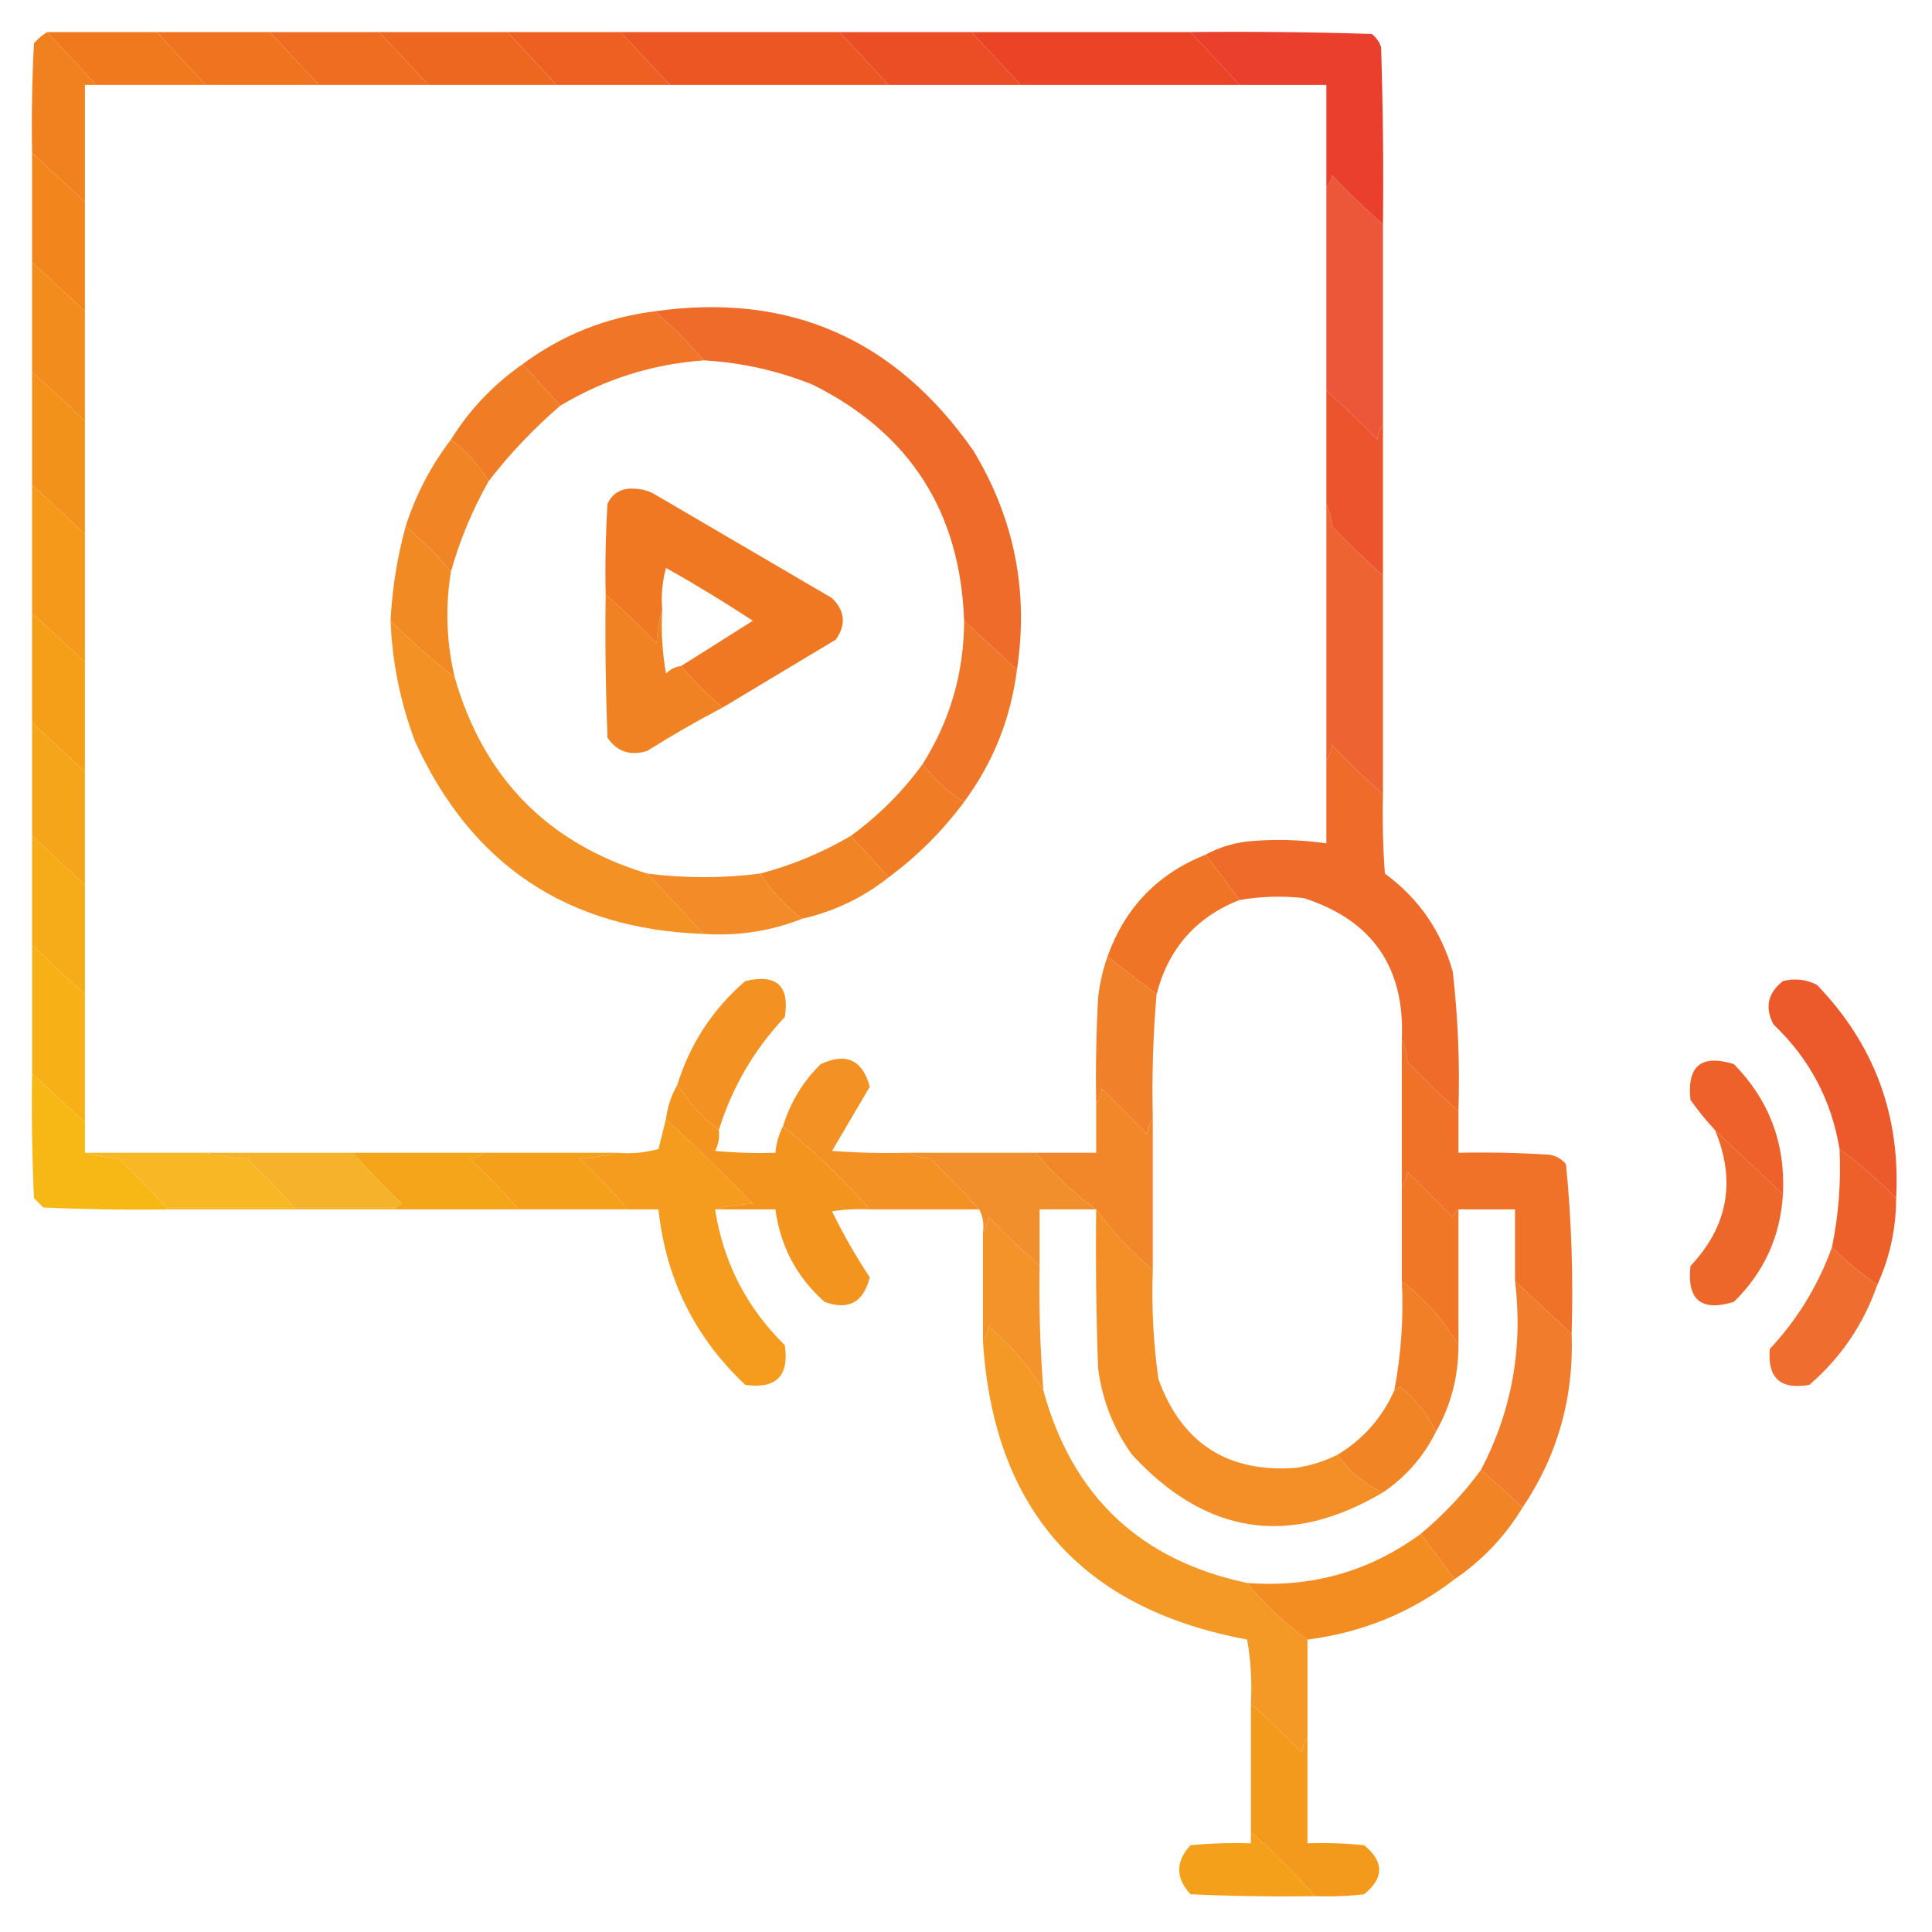 <svg xmlns="http://www.w3.org/2000/svg" xmlns:xlink="http://www.w3.org/1999/xlink" width="512px" height="512px" style="shape-rendering:geometricPrecision; text-rendering:geometricPrecision; image-rendering:optimizeQuality; fill-rule:evenodd; clip-rule:evenodd"><g><path style="opacity:0.998" fill="#f0791e" d="M 12.5,8.5 C 22.167,8.5 31.833,8.5 41.5,8.5C 45.833,13.167 50.167,17.833 54.5,22.5C 44.833,22.5 35.167,22.5 25.5,22.5C 21.167,17.833 16.833,13.167 12.5,8.5 Z"></path></g><g><path style="opacity:1" fill="#f0731f" d="M 41.5,8.5 C 51.5,8.5 61.5,8.5 71.5,8.5C 75.833,13.167 80.167,17.833 84.5,22.5C 74.5,22.5 64.5,22.5 54.5,22.5C 50.167,17.833 45.833,13.167 41.5,8.5 Z"></path></g><g><path style="opacity:1" fill="#ef6d20" d="M 71.5,8.5 C 81.167,8.5 90.833,8.5 100.5,8.5C 104.833,13.167 109.167,17.833 113.5,22.5C 103.833,22.5 94.167,22.5 84.5,22.5C 80.167,17.833 75.833,13.167 71.5,8.5 Z"></path></g><g><path style="opacity:1" fill="#ee6721" d="M 100.5,8.5 C 111.833,8.5 123.167,8.5 134.5,8.5C 138.833,13.167 143.167,17.833 147.5,22.5C 136.167,22.5 124.833,22.5 113.5,22.5C 109.167,17.833 104.833,13.167 100.5,8.5 Z"></path></g><g><path style="opacity:1" fill="#ee6022" d="M 134.5,8.5 C 144.5,8.5 154.5,8.5 164.5,8.5C 168.833,13.167 173.167,17.833 177.5,22.5C 167.5,22.5 157.5,22.5 147.5,22.5C 143.167,17.833 138.833,13.167 134.5,8.5 Z"></path></g><g><path style="opacity:1" fill="#ec5623" d="M 164.5,8.5 C 183.833,8.5 203.167,8.5 222.5,8.5C 226.833,13.167 231.167,17.833 235.5,22.5C 216.167,22.5 196.833,22.5 177.5,22.5C 173.167,17.833 168.833,13.167 164.5,8.5 Z"></path></g><g><path style="opacity:1" fill="#eb4e24" d="M 222.5,8.5 C 234.167,8.5 245.833,8.5 257.5,8.5C 261.833,13.167 266.167,17.833 270.5,22.5C 258.833,22.5 247.167,22.5 235.5,22.5C 231.167,17.833 226.833,13.167 222.5,8.5 Z"></path></g><g><path style="opacity:1" fill="#ea4326" d="M 257.5,8.5 C 276.833,8.5 296.167,8.5 315.5,8.5C 319.833,13.167 324.167,17.833 328.5,22.5C 309.167,22.5 289.833,22.5 270.5,22.5C 266.167,17.833 261.833,13.167 257.5,8.5 Z"></path></g><g><path style="opacity:0.969" fill="#e93a27" d="M 315.5,8.5 C 331.503,8.333 347.503,8.5 363.5,9C 364.701,9.903 365.535,11.069 366,12.5C 366.5,28.163 366.667,43.83 366.5,59.5C 361.869,55.37 357.369,51.037 353,46.5C 352.768,47.737 352.268,48.737 351.5,49.5C 351.5,40.5 351.5,31.5 351.5,22.5C 343.833,22.5 336.167,22.5 328.5,22.5C 324.167,17.833 319.833,13.167 315.5,8.5 Z"></path></g><g><path style="opacity:0.996" fill="#f1801e" d="M 12.5,8.5 C 16.833,13.167 21.167,17.833 25.5,22.5C 24.5,22.5 23.5,22.5 22.5,22.5C 22.5,32.833 22.5,43.167 22.5,53.5C 17.833,49.167 13.167,44.833 8.5,40.5C 8.334,30.828 8.5,21.161 9,11.5C 10.039,10.29 11.206,9.29 12.5,8.5 Z"></path></g><g><path style="opacity:1" fill="#f2861d" d="M 8.5,40.5 C 13.167,44.833 17.833,49.167 22.5,53.5C 22.5,63.167 22.5,72.833 22.5,82.5C 17.833,78.167 13.167,73.833 8.5,69.5C 8.5,59.833 8.5,50.167 8.5,40.5 Z"></path></g><g><path style="opacity:1" fill="#f28c1c" d="M 8.5,69.5 C 13.167,73.833 17.833,78.167 22.5,82.5C 22.5,92.167 22.5,101.833 22.5,111.5C 17.833,107.167 13.167,102.833 8.5,98.5C 8.5,88.833 8.5,79.167 8.5,69.5 Z"></path></g><g><path style="opacity:0.9" fill="#ea4525" d="M 366.5,59.5 C 366.5,77.167 366.5,94.833 366.5,112.5C 365.71,113.609 365.21,114.942 365,116.5C 360.631,111.963 356.131,107.63 351.5,103.5C 351.5,85.5 351.5,67.5 351.5,49.5C 352.268,48.737 352.768,47.737 353,46.5C 357.369,51.037 361.869,55.37 366.5,59.5 Z"></path></g><g><path style="opacity:0.96" fill="#ee6521" d="M 269.5,177.5 C 264.833,173.167 260.167,168.833 255.5,164.5C 254.487,135.676 241.154,114.843 215.5,102C 206.191,98.238 196.524,96.072 186.5,95.5C 182.5,90.833 178.167,86.5 173.5,82.5C 209.108,77.438 237.275,89.771 258,119.5C 268.82,137.434 272.654,156.768 269.5,177.5 Z"></path></g><g><path style="opacity:0.963" fill="#ef7020" d="M 173.5,82.5 C 178.167,86.5 182.5,90.833 186.5,95.5C 172.85,96.495 160.183,100.495 148.5,107.5C 145.167,103.833 141.833,100.167 138.5,96.5C 148.916,88.795 160.583,84.128 173.5,82.5 Z"></path></g><g><path style="opacity:1" fill="#f3921b" d="M 8.5,98.5 C 13.167,102.833 17.833,107.167 22.5,111.5C 22.5,121.5 22.5,131.5 22.5,141.5C 17.833,137.167 13.167,132.833 8.5,128.5C 8.5,118.5 8.5,108.5 8.5,98.5 Z"></path></g><g><path style="opacity:0.966" fill="#f0781f" d="M 138.5,96.5 C 141.833,100.167 145.167,103.833 148.5,107.5C 141.464,113.535 135.131,120.202 129.5,127.5C 126.899,123.229 123.566,119.563 119.5,116.5C 124.434,108.565 130.767,101.898 138.5,96.5 Z"></path></g><g><path style="opacity:0.957" fill="#eb4d24" d="M 351.5,103.5 C 356.131,107.63 360.631,111.963 365,116.5C 365.21,114.942 365.71,113.609 366.5,112.5C 366.5,125.833 366.5,139.167 366.5,152.5C 361.869,148.37 357.369,144.037 353,139.5C 352.809,137.292 352.309,135.292 351.5,133.5C 351.5,123.5 351.5,113.5 351.5,103.5 Z"></path></g><g><path style="opacity:0.961" fill="#f1801e" d="M 119.5,116.5 C 123.566,119.563 126.899,123.229 129.5,127.5C 125.17,135.177 121.836,143.177 119.5,151.5C 115.833,147.167 111.833,143.167 107.5,139.5C 110.212,131.074 114.212,123.407 119.5,116.5 Z"></path></g><g><path style="opacity:1" fill="#f4991a" d="M 8.5,128.5 C 13.167,132.833 17.833,137.167 22.5,141.5C 22.5,152.833 22.5,164.167 22.5,175.5C 17.833,171.167 13.167,166.833 8.5,162.5C 8.5,151.167 8.5,139.833 8.5,128.5 Z"></path></g><g><path style="opacity:0.977" fill="#f0761f" d="M 191.5,187.5 C 187.527,184.194 183.86,180.527 180.5,176.5C 186.793,172.561 193.127,168.561 199.5,164.5C 192.036,159.597 184.369,154.93 176.5,150.5C 175.511,154.107 175.177,157.774 175.5,161.5C 174.681,164.305 174.181,167.305 174,170.5C 169.631,165.963 165.131,161.63 160.5,157.5C 160.334,149.493 160.5,141.493 161,133.5C 162.393,130.634 164.726,129.301 168,129.5C 169.967,129.542 171.801,130.042 173.5,131C 189.167,140.167 204.833,149.333 220.5,158.5C 223.937,161.904 224.27,165.571 221.5,169.5C 211.472,175.511 201.472,181.511 191.5,187.5 Z"></path></g><g><path style="opacity:0.963" fill="#f2861c" d="M 107.5,139.5 C 111.833,143.167 115.833,147.167 119.5,151.5C 117.974,160.903 118.307,170.237 120.5,179.5C 114.556,174.894 108.89,169.894 103.5,164.5C 103.936,156.009 105.269,147.675 107.5,139.5 Z"></path></g><g><path style="opacity:0.971" fill="#f17f1d" d="M 160.5,157.5 C 165.131,161.63 169.631,165.963 174,170.5C 174.181,167.305 174.681,164.305 175.5,161.5C 175.171,167.206 175.505,172.872 176.5,178.5C 177.622,177.37 178.956,176.703 180.5,176.5C 183.86,180.527 187.527,184.194 191.5,187.5C 184.698,191.069 178.031,194.902 171.5,199C 167.013,200.378 163.513,199.212 161,195.5C 160.5,182.838 160.333,170.171 160.5,157.5 Z"></path></g><g><path style="opacity:1" fill="#f59f19" d="M 8.5,162.5 C 13.167,166.833 17.833,171.167 22.5,175.5C 22.5,185.167 22.5,194.833 22.5,204.5C 17.833,200.167 13.167,195.833 8.5,191.5C 8.5,181.833 8.5,172.167 8.5,162.5 Z"></path></g><g><path style="opacity:0.964" fill="#f38d1c" d="M 103.5,164.5 C 108.89,169.894 114.556,174.894 120.5,179.5C 128.138,206.137 145.138,223.47 171.5,231.5C 176.5,236.833 181.5,242.167 186.5,247.5C 150.43,246.25 124.93,229.25 110,196.5C 106.103,186.181 103.936,175.514 103.5,164.5 Z"></path></g><g><path style="opacity:0.932" fill="#ec5823" d="M 351.5,133.5 C 352.309,135.292 352.809,137.292 353,139.5C 357.369,144.037 361.869,148.37 366.5,152.5C 366.5,171.833 366.5,191.167 366.5,210.5C 361.869,206.37 357.369,202.037 353,197.5C 352.79,199.058 352.29,200.391 351.5,201.5C 351.5,178.833 351.5,156.167 351.5,133.5 Z"></path></g><g><path style="opacity:0.957" fill="#ef7020" d="M 255.5,164.5 C 260.167,168.833 264.833,173.167 269.5,177.5C 267.847,190.459 263.18,202.126 255.5,212.5C 251.229,209.899 247.563,206.566 244.5,202.5C 251.8,190.928 255.467,178.261 255.5,164.5 Z"></path></g><g><path style="opacity:1" fill="#f5a519" d="M 8.5,191.5 C 13.167,195.833 17.833,200.167 22.5,204.5C 22.5,214.5 22.5,224.5 22.5,234.5C 17.833,230.167 13.167,225.833 8.5,221.5C 8.5,211.5 8.5,201.5 8.5,191.5 Z"></path></g><g><path style="opacity:0.965" fill="#f0781e" d="M 244.5,202.5 C 247.563,206.566 251.229,209.899 255.5,212.5C 249.833,220.167 243.167,226.833 235.5,232.5C 232.167,228.833 228.833,225.167 225.5,221.5C 232.833,216.167 239.167,209.833 244.5,202.5 Z"></path></g><g><path style="opacity:0.958" fill="#f1801d" d="M 225.5,221.5 C 228.833,225.167 232.167,228.833 235.5,232.5C 228.744,237.874 221.077,241.541 212.5,243.5C 208.102,240.105 204.436,236.105 201.5,231.5C 209.963,229.268 217.963,225.935 225.5,221.5 Z"></path></g><g><path style="opacity:0.96" fill="#ee6521" d="M 366.5,210.5 C 366.334,217.508 366.5,224.508 367,231.5C 375.957,238.068 381.957,246.735 385,257.5C 386.394,269.78 386.894,282.114 386.5,294.5C 381.869,290.37 377.369,286.037 373,281.5C 372.809,279.292 372.309,277.292 371.5,275.5C 372.349,256.355 363.682,243.855 345.5,238C 339.805,237.374 334.138,237.541 328.5,238.5C 325.5,234.5 322.5,230.5 319.5,226.5C 322.842,224.665 326.509,223.498 330.5,223C 337.528,222.325 344.528,222.492 351.5,223.5C 351.5,216.167 351.5,208.833 351.5,201.5C 352.29,200.391 352.79,199.058 353,197.5C 357.369,202.037 361.869,206.37 366.5,210.5 Z"></path></g><g><path style="opacity:1" fill="#f6ab18" d="M 8.5,221.5 C 13.167,225.833 17.833,230.167 22.5,234.5C 22.5,244.167 22.5,253.833 22.5,263.5C 17.833,259.167 13.167,254.833 8.5,250.5C 8.5,240.833 8.5,231.167 8.5,221.5 Z"></path></g><g><path style="opacity:0.947" fill="#f2861d" d="M 171.5,231.5 C 181.511,232.774 191.511,232.774 201.5,231.5C 204.436,236.105 208.102,240.105 212.5,243.5C 204.264,246.76 195.597,248.093 186.5,247.5C 181.5,242.167 176.5,236.833 171.5,231.5 Z"></path></g><g><path style="opacity:0.97" fill="#f07020" d="M 319.5,226.5 C 322.5,230.5 325.5,234.5 328.5,238.5C 316.97,243.036 309.637,251.369 306.5,263.5C 302.167,260.167 297.833,256.833 293.5,253.5C 298.125,240.543 306.792,231.543 319.5,226.5 Z"></path></g><g><path style="opacity:1" fill="#f7b117" d="M 8.5,250.5 C 13.167,254.833 17.833,259.167 22.5,263.5C 22.5,274.833 22.5,286.167 22.5,297.5C 17.833,293.167 13.167,288.833 8.5,284.5C 8.5,273.167 8.5,261.833 8.5,250.5 Z"></path></g><g><path style="opacity:0.938" fill="#f0781e" d="M 293.5,253.5 C 297.833,256.833 302.167,260.167 306.5,263.5C 305.568,274.462 305.235,285.462 305.5,296.5C 304.71,297.609 304.21,298.942 304,300.5C 300,296.5 296,292.5 292,288.5C 291.79,290.058 291.29,291.391 290.5,292.5C 290.334,283.161 290.5,273.827 291,264.5C 291.407,260.715 292.241,257.048 293.5,253.5 Z"></path></g><g><path style="opacity:0.961" fill="#ec5323" d="M 502.5,317.5 C 497.776,312.771 492.776,308.437 487.5,304.5C 485.346,291.523 479.512,280.523 470,271.5C 467.633,267.001 468.467,263.168 472.5,260C 475.634,259.21 478.634,259.543 481.5,261C 496.681,276.7 503.681,295.534 502.5,317.5 Z"></path></g><g><path style="opacity:0.965" fill="#f38f1b" d="M 190.5,299.5 C 186.102,296.105 182.436,292.105 179.5,287.5C 182.85,276.641 188.85,267.474 197.5,260C 205.791,258.045 209.291,261.212 208,269.5C 199.828,278.184 193.994,288.184 190.5,299.5 Z"></path></g><g><path style="opacity:0.955" fill="#ef6c20" d="M 371.5,275.5 C 372.309,277.292 372.809,279.292 373,281.5C 377.369,286.037 381.869,290.37 386.5,294.5C 386.5,298.167 386.5,301.833 386.5,305.5C 394.507,305.334 402.507,305.5 410.5,306C 412.329,306.273 413.829,307.107 415,308.5C 416.467,323.403 416.967,338.403 416.5,353.5C 411.5,348.833 406.5,344.167 401.5,339.5C 401.5,333.167 401.5,326.833 401.5,320.5C 396.5,320.5 391.5,320.5 386.5,320.5C 385.778,320.918 385.278,321.584 385,322.5C 381,318.5 377,314.5 373,310.5C 372.79,312.058 372.29,313.391 371.5,314.5C 371.5,301.5 371.5,288.5 371.5,275.5 Z"></path></g><g><path style="opacity:0.964" fill="#ed5b23" d="M 472.5,316.5 C 466.5,310.833 460.5,305.167 454.5,299.5C 452.197,297.022 450.031,294.355 448,291.5C 447.011,282.489 450.844,279.323 459.5,282C 468.852,291.55 473.185,303.05 472.5,316.5 Z"></path></g><g><path style="opacity:0.955" fill="#f28c1c" d="M 240.5,305.5 C 242.292,306.309 244.292,306.809 246.5,307C 251.037,311.369 255.37,315.869 259.5,320.5C 249.833,320.5 240.167,320.5 230.5,320.5C 223.445,312.444 215.779,305.11 207.5,298.5C 209.429,292.141 212.762,286.641 217.5,282C 224.246,278.874 228.579,280.874 230.5,288C 227.198,293.591 223.865,299.258 220.5,305C 227.158,305.5 233.825,305.666 240.5,305.5 Z"></path></g><g><path style="opacity:0.993" fill="#f7b816" d="M 8.5,284.5 C 13.167,288.833 17.833,293.167 22.5,297.5C 22.5,300.167 22.5,302.833 22.5,305.5C 25.305,306.319 28.305,306.819 31.5,307C 36.037,311.369 40.37,315.869 44.5,320.5C 33.495,320.667 22.495,320.5 11.5,320C 10.667,319.167 9.833,318.333 9,317.5C 8.5,306.505 8.333,295.505 8.5,284.5 Z"></path></g><g><path style="opacity:0.945" fill="#f1801e" d="M 305.5,296.5 C 305.5,309.833 305.5,323.167 305.5,336.5C 299.741,331.746 294.741,326.412 290.5,320.5C 284.588,316.259 279.254,311.259 274.5,305.5C 279.833,305.5 285.167,305.5 290.5,305.5C 290.5,301.167 290.5,296.833 290.5,292.5C 291.29,291.391 291.79,290.058 292,288.5C 296,292.5 300,296.5 304,300.5C 304.21,298.942 304.71,297.609 305.5,296.5 Z"></path></g><g><path style="opacity:0.976" fill="#f49a1a" d="M 176.5,296.5 C 184.298,303.798 191.965,311.298 199.5,319C 195.975,319.179 192.641,319.679 189.5,320.5C 191.7,334.568 197.867,346.568 208,356.5C 209.167,364.667 205.667,368.167 197.5,367C 184.114,354.393 176.447,338.893 174.5,320.5C 171.833,320.5 169.167,320.5 166.5,320.5C 162.37,315.869 158.037,311.369 153.5,307C 157.025,306.821 160.359,306.321 163.5,305.5C 167.226,305.823 170.893,305.489 174.5,304.5C 175.169,301.803 175.836,299.137 176.5,296.5 Z"></path></g><g><path style="opacity:0.979" fill="#f3921b" d="M 179.5,287.5 C 182.436,292.105 186.102,296.105 190.5,299.5C 190.739,301.467 190.406,303.301 189.5,305C 194.823,305.499 200.156,305.666 205.5,305.5C 205.721,302.933 206.388,300.599 207.5,298.5C 215.779,305.11 223.445,312.444 230.5,320.5C 227.15,320.335 223.817,320.502 220.5,321C 223.454,327.078 226.787,332.911 230.5,338.5C 228.825,345.169 224.825,347.336 218.5,345C 211.141,338.448 206.807,330.282 205.5,320.5C 200.167,320.5 194.833,320.5 189.5,320.5C 192.641,319.679 195.975,319.179 199.5,319C 191.965,311.298 184.298,303.798 176.5,296.5C 176.928,293.215 177.928,290.215 179.5,287.5 Z"></path></g><g><path style="opacity:0.954" fill="#ee6121" d="M 454.5,299.5 C 460.5,305.167 466.5,310.833 472.5,316.5C 471.815,327.702 467.481,337.202 459.5,345C 450.828,347.661 446.995,344.494 448,335.5C 457.938,324.943 460.105,312.943 454.5,299.5 Z"></path></g><g><path style="opacity:0.96" fill="#ed5a22" d="M 487.5,304.5 C 492.776,308.437 497.776,312.771 502.5,317.5C 502.475,325.635 500.808,333.302 497.5,340.5C 493.227,337.566 489.227,334.233 485.5,330.5C 487.249,321.949 487.916,313.282 487.5,304.5 Z"></path></g><g><path style="opacity:0.936" fill="#f7b217" d="M 22.5,305.5 C 33.167,305.5 43.833,305.5 54.5,305.5C 57.977,306.323 61.644,306.823 65.5,307C 70.037,311.369 74.37,315.869 78.5,320.5C 67.167,320.5 55.833,320.5 44.5,320.5C 40.37,315.869 36.037,311.369 31.5,307C 28.305,306.819 25.305,306.319 22.5,305.5 Z"></path></g><g><path style="opacity:0.908" fill="#f6ab17" d="M 54.5,305.5 C 67.5,305.5 80.5,305.5 93.5,305.5C 97.63,310.131 101.963,314.631 106.5,319C 105.584,319.278 104.918,319.778 104.5,320.5C 95.833,320.5 87.167,320.5 78.5,320.5C 74.37,315.869 70.037,311.369 65.5,307C 61.644,306.823 57.977,306.323 54.5,305.5 Z"></path></g><g><path style="opacity:0.928" fill="#f1871d" d="M 240.5,305.5 C 251.833,305.5 263.167,305.5 274.5,305.5C 279.254,311.259 284.588,316.259 290.5,320.5C 285.5,320.5 280.5,320.5 275.5,320.5C 275.5,325.5 275.5,330.5 275.5,335.5C 270.869,331.37 266.369,327.037 262,322.5C 261.79,324.058 261.29,325.391 260.5,326.5C 260.795,324.265 260.461,322.265 259.5,320.5C 255.37,315.869 251.037,311.369 246.5,307C 244.292,306.809 242.292,306.309 240.5,305.5 Z"></path></g><g><path style="opacity:0.99" fill="#f5a518" d="M 93.5,305.5 C 105.167,305.5 116.833,305.5 128.5,305.5C 127.391,306.29 126.058,306.79 124.5,307C 129.037,311.369 133.37,315.869 137.5,320.5C 126.5,320.5 115.5,320.5 104.5,320.5C 104.918,319.778 105.584,319.278 106.5,319C 101.963,314.631 97.63,310.131 93.5,305.5 Z"></path></g><g><path style="opacity:0.99" fill="#f59f19" d="M 128.5,305.5 C 140.167,305.5 151.833,305.5 163.5,305.5C 160.359,306.321 157.025,306.821 153.5,307C 158.037,311.369 162.37,315.869 166.5,320.5C 156.833,320.5 147.167,320.5 137.5,320.5C 133.37,315.869 129.037,311.369 124.5,307C 126.058,306.79 127.391,306.29 128.5,305.5 Z"></path></g><g><path style="opacity:0.966" fill="#f0731f" d="M 386.5,320.5 C 386.5,332.5 386.5,344.5 386.5,356.5C 382.678,349.998 377.678,344.331 371.5,339.5C 371.5,331.167 371.5,322.833 371.5,314.5C 372.29,313.391 372.79,312.058 373,310.5C 377,314.5 381,318.5 385,322.5C 385.278,321.584 385.778,320.918 386.5,320.5 Z"></path></g><g><path style="opacity:0.936" fill="#f28c1c" d="M 275.5,335.5 C 275.316,346.523 275.649,357.523 276.5,368.5C 272.719,362.197 267.886,356.53 262,351.5C 261.79,353.058 261.29,354.391 260.5,355.5C 260.5,345.833 260.5,336.167 260.5,326.5C 261.29,325.391 261.79,324.058 262,322.5C 266.369,327.037 270.869,331.37 275.5,335.5 Z"></path></g><g><path style="opacity:0.953" fill="#f0791e" d="M 371.5,339.5 C 377.678,344.331 382.678,349.998 386.5,356.5C 386.509,364.801 384.509,372.467 380.5,379.5C 378.371,374.85 375.205,370.85 371,367.5C 370.617,368.056 370.117,368.389 369.5,368.5C 371.322,358.955 371.989,349.289 371.5,339.5 Z"></path></g><g><path style="opacity:0.939" fill="#f0751f" d="M 401.5,339.5 C 406.5,344.167 411.5,348.833 416.5,353.5C 417.12,370.367 412.787,385.7 403.5,399.5C 399.833,396.167 396.167,392.833 392.5,389.5C 400.66,373.881 403.66,357.215 401.5,339.5 Z"></path></g><g><path style="opacity:0.953" fill="#f2891c" d="M 290.5,320.5 C 294.741,326.412 299.741,331.746 305.5,336.5C 305.141,346.224 305.641,355.891 307,365.5C 313.179,382.512 325.346,390.346 343.5,389C 347.373,388.392 351.04,387.226 354.5,385.5C 357.65,389.994 361.65,393.328 366.5,395.5C 341.778,410.128 319.612,406.794 300,385.5C 295.057,378.611 292.057,370.944 291,362.5C 290.5,348.504 290.333,334.504 290.5,320.5 Z"></path></g><g><path style="opacity:0.937" fill="#ee6321" d="M 485.5,330.5 C 489.227,334.233 493.227,337.566 497.5,340.5C 493.856,350.961 487.856,359.795 479.5,367C 471.878,368.378 468.378,365.211 469,357.5C 476.344,349.649 481.844,340.649 485.5,330.5 Z"></path></g><g><path style="opacity:0.958" fill="#f1801d" d="M 380.5,379.5 C 377.218,386.079 372.551,391.413 366.5,395.5C 361.65,393.328 357.65,389.994 354.5,385.5C 361.244,381.42 366.244,375.753 369.5,368.5C 370.117,368.389 370.617,368.056 371,367.5C 375.205,370.85 378.371,374.85 380.5,379.5 Z"></path></g><g><path style="opacity:0.958" fill="#f1801e" d="M 392.5,389.5 C 396.167,392.833 399.833,396.167 403.5,399.5C 398.879,407.122 392.879,413.455 385.5,418.5C 382.5,414.5 379.5,410.5 376.5,406.5C 382.566,401.437 387.899,395.77 392.5,389.5 Z"></path></g><g><path style="opacity:0.947" fill="#f3931b" d="M 276.5,368.5 C 284.19,396.526 302.19,413.526 330.5,419.5C 335.502,425.524 340.835,430.524 346.5,434.5C 346.5,443.167 346.5,451.833 346.5,460.5C 345.71,461.609 345.21,462.942 345,464.5C 340.631,459.963 336.131,455.63 331.5,451.5C 331.829,445.794 331.495,440.128 330.5,434.5C 286.685,426.35 263.351,400.016 260.5,355.5C 261.29,354.391 261.79,353.058 262,351.5C 267.886,356.53 272.719,362.197 276.5,368.5 Z"></path></g><g><path style="opacity:0.972" fill="#f28a1c" d="M 376.5,406.5 C 379.5,410.5 382.5,414.5 385.5,418.5C 374.047,427.325 361.047,432.658 346.5,434.5C 340.835,430.524 335.502,425.524 330.5,419.5C 347.547,420.813 362.88,416.479 376.5,406.5 Z"></path></g><g><path style="opacity:0.985" fill="#f3991a" d="M 331.5,451.5 C 336.131,455.63 340.631,459.963 345,464.5C 345.21,462.942 345.71,461.609 346.5,460.5C 346.5,469.833 346.5,479.167 346.5,488.5C 351.511,488.334 356.511,488.501 361.5,489C 366.833,493.333 366.833,497.667 361.5,502C 357.179,502.499 352.846,502.666 348.5,502.5C 343.167,496.5 337.5,490.833 331.5,485.5C 331.5,474.167 331.5,462.833 331.5,451.5 Z"></path></g><g><path style="opacity:0.99" fill="#f59f19" d="M 331.5,485.5 C 337.5,490.833 343.167,496.5 348.5,502.5C 337.495,502.667 326.495,502.5 315.5,502C 311.5,497.667 311.5,493.333 315.5,489C 320.823,488.501 326.156,488.334 331.5,488.5C 331.5,487.5 331.5,486.5 331.5,485.5 Z"></path></g></svg>